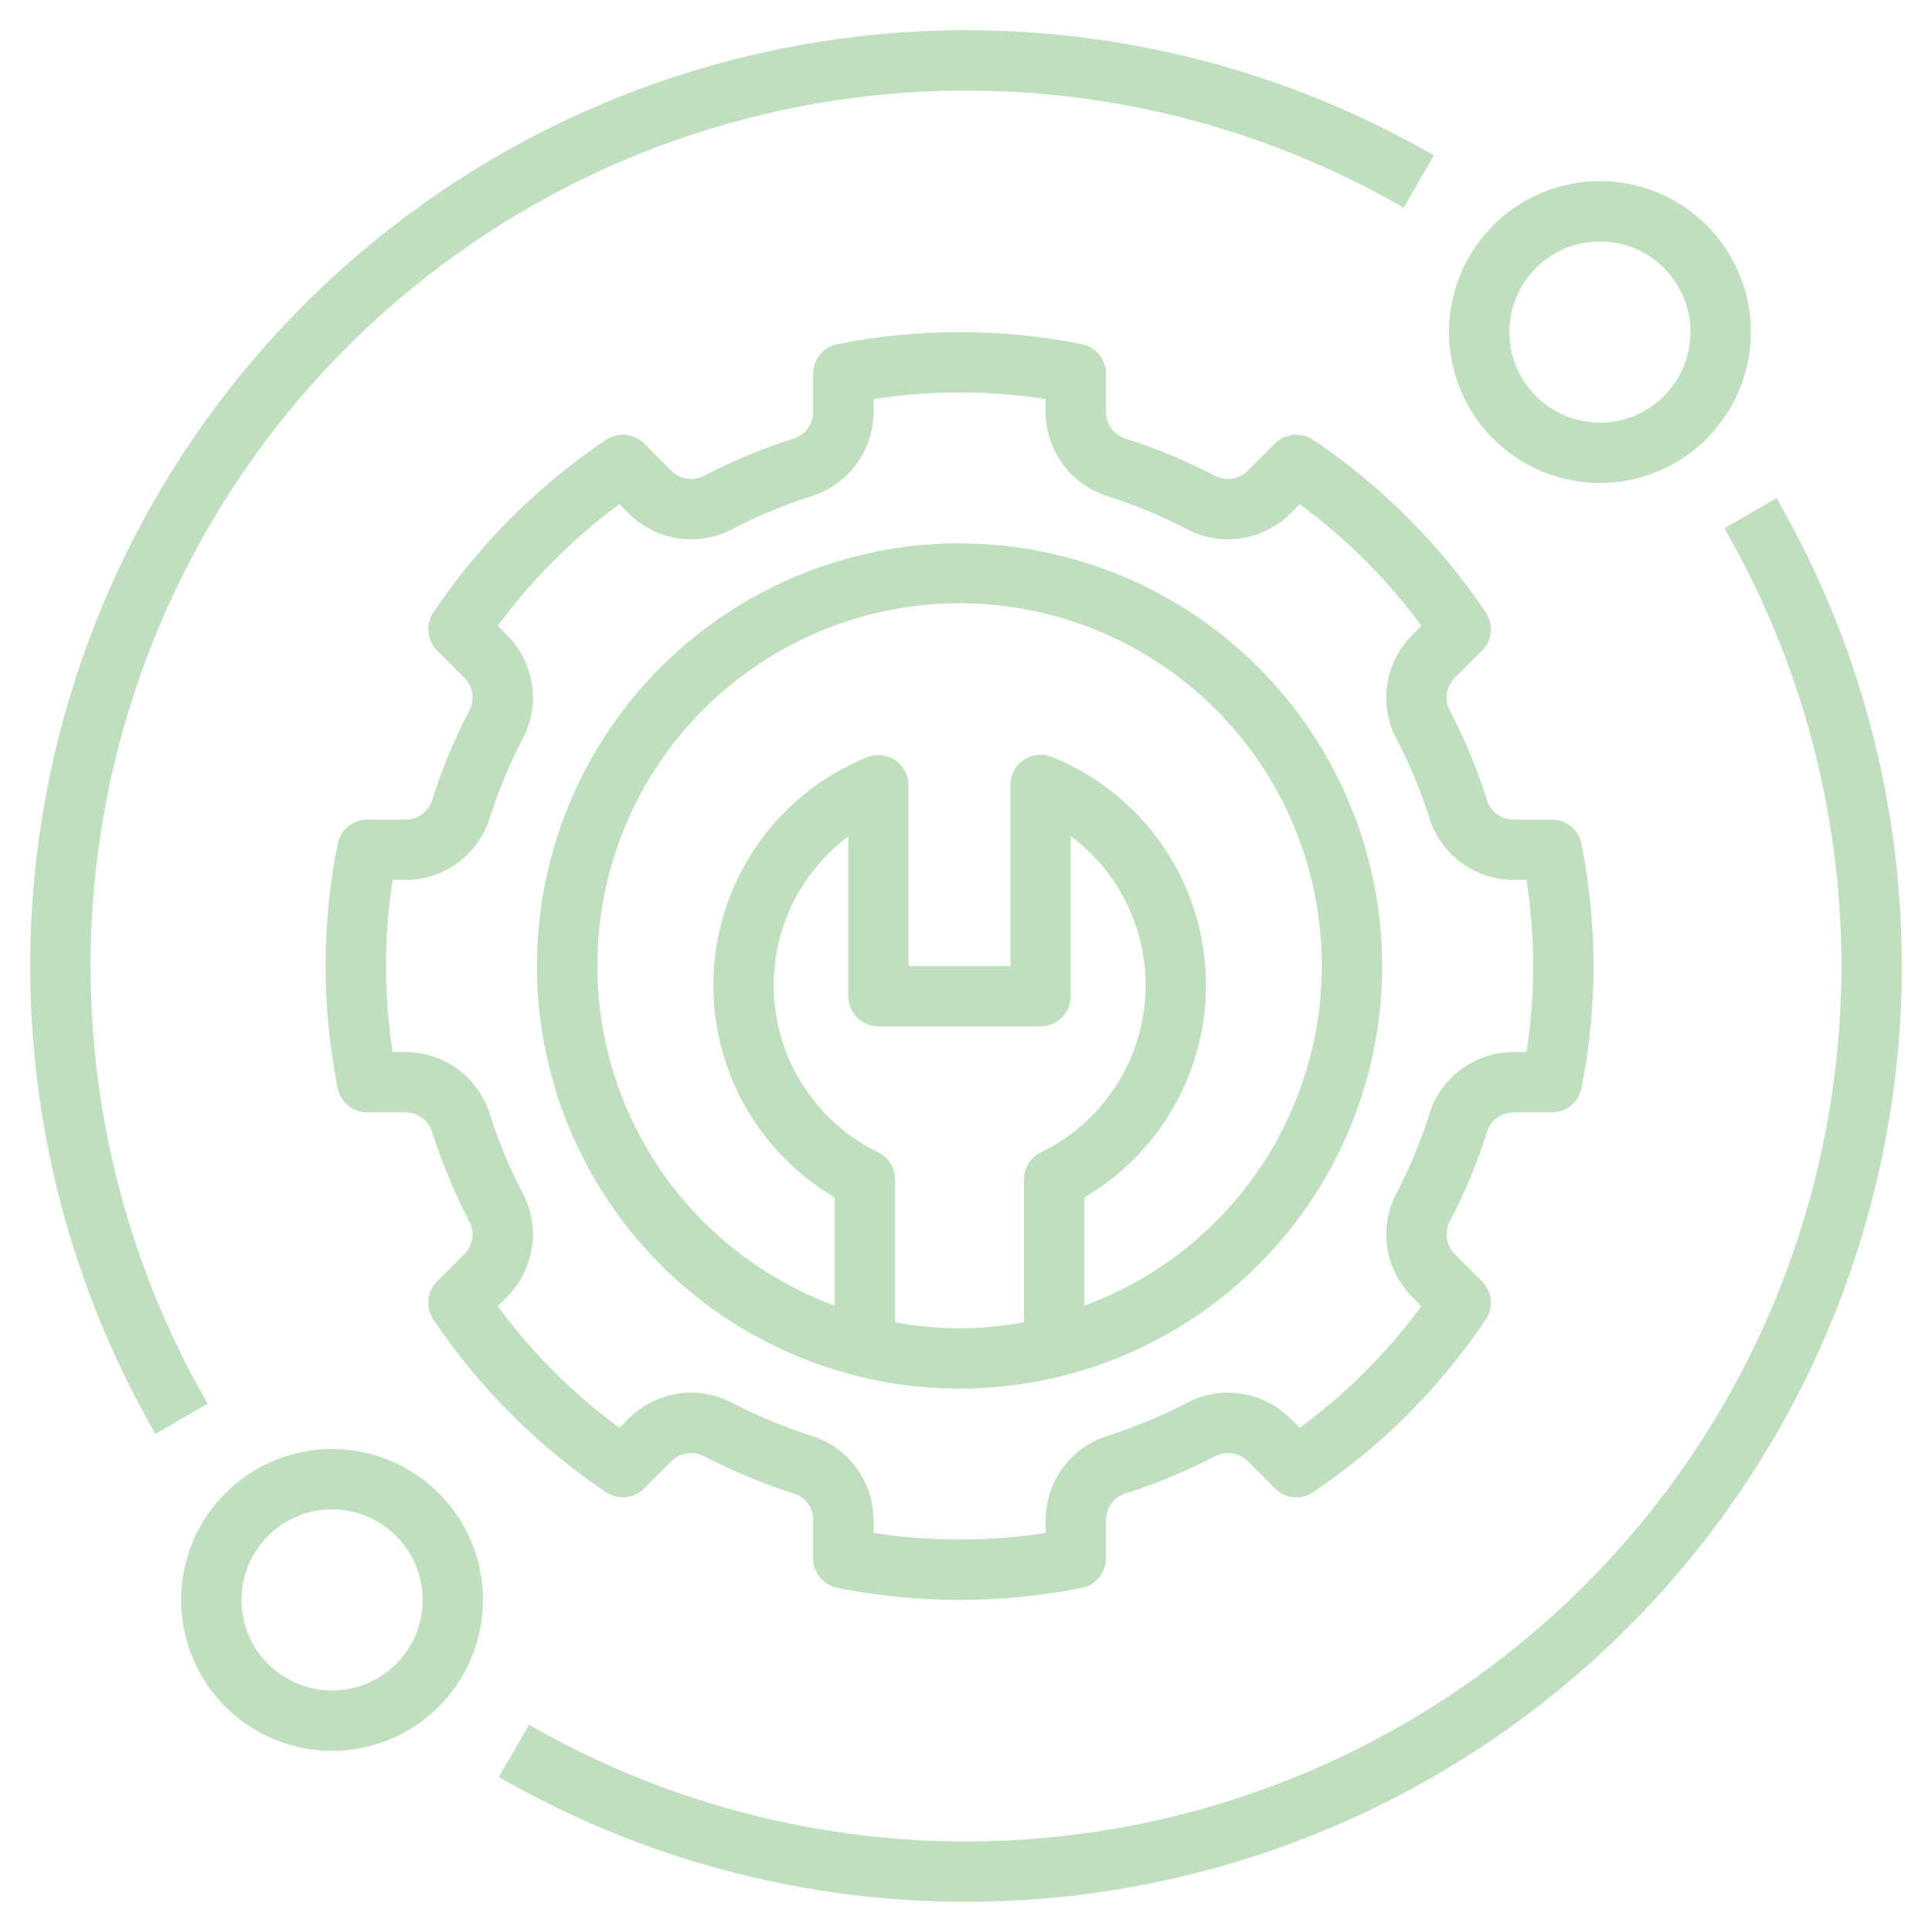 <svg width="512" height="512" viewBox="0 0 512 512" fill="none" xmlns="http://www.w3.org/2000/svg">
<path d="M254.297 144C232.145 144 210.491 150.569 192.073 162.875C173.655 175.182 159.299 192.674 150.822 213.139C142.345 233.605 140.127 256.124 144.449 277.85C148.77 299.576 159.437 319.532 175.101 335.196C190.764 350.859 210.721 361.526 232.447 365.848C254.173 370.17 276.692 367.952 297.157 359.475C317.623 350.998 335.115 336.642 347.421 318.224C359.728 299.806 366.297 278.152 366.297 256C366.264 226.306 354.453 197.838 333.456 176.841C312.459 155.844 283.991 144.033 254.297 144ZM271.359 312.559V350.392C260.075 352.538 248.487 352.536 237.203 350.387V312.559C237.203 311.064 236.785 309.599 235.995 308.33C235.205 307.061 234.076 306.039 232.734 305.379C225.141 301.684 218.625 296.098 213.814 289.158C209.002 282.218 206.056 274.157 205.259 265.75C204.462 257.343 205.84 248.872 209.262 241.152C212.683 233.431 218.033 226.72 224.797 221.664V264C224.797 265.051 225.003 266.091 225.405 267.062C225.807 268.033 226.396 268.915 227.139 269.657C227.882 270.4 228.764 270.99 229.735 271.392C230.706 271.794 231.746 272 232.797 272H275.758C276.808 272 277.849 271.794 278.82 271.392C279.79 270.99 280.672 270.4 281.415 269.657C282.158 268.915 282.748 268.033 283.149 267.062C283.551 266.091 283.758 265.051 283.758 264V221.574C290.546 226.624 295.917 233.339 299.355 241.069C302.792 248.8 304.18 257.286 303.383 265.709C302.586 274.131 299.631 282.207 294.805 289.155C289.979 296.104 283.443 301.692 275.828 305.379C274.487 306.039 273.357 307.061 272.568 308.33C271.778 309.599 271.359 311.064 271.359 312.559ZM287.359 346.01V317.328C297.876 311.166 306.456 302.18 312.123 291.389C317.791 280.597 320.321 268.434 319.425 256.277C318.53 244.121 314.245 232.46 307.056 222.616C299.868 212.772 290.064 205.14 278.758 200.586C277.544 200.095 276.227 199.909 274.925 200.046C273.622 200.182 272.373 200.637 271.287 201.369C270.201 202.101 269.311 203.088 268.696 204.244C268.08 205.401 267.758 206.69 267.758 208V256H240.797V208.078C240.796 206.768 240.474 205.479 239.859 204.323C239.244 203.166 238.354 202.179 237.268 201.447C236.182 200.715 234.933 200.261 233.63 200.124C232.327 199.988 231.011 200.173 229.797 200.664C218.511 205.228 208.729 212.861 201.557 222.698C194.385 232.534 190.11 244.182 189.215 256.323C188.321 268.464 190.843 280.613 196.496 291.394C202.15 302.176 210.708 311.159 221.203 317.328V345.998C200.038 338.226 182.283 323.251 171.052 303.7C159.821 284.148 155.831 261.267 159.78 239.068C163.729 216.869 175.366 196.768 192.651 182.29C209.936 167.811 231.765 159.878 254.313 159.882C276.86 159.886 298.687 167.826 315.967 182.31C333.247 196.795 344.877 216.9 348.819 239.1C352.76 261.301 348.762 284.18 337.525 303.728C326.287 323.276 308.528 338.244 287.359 346.01Z" fill="#BFDFBF"/>
<path d="M393.953 300.348C394.355 298.801 395.246 297.425 396.493 296.425C397.741 295.426 399.278 294.856 400.875 294.801H411.266C413.122 294.801 414.92 294.155 416.352 292.975C417.784 291.795 418.762 290.154 419.117 288.332C423.357 266.986 423.357 245.014 419.117 223.668C418.762 221.846 417.784 220.205 416.352 219.025C414.92 217.845 413.122 217.199 411.266 217.199H400.875C399.278 217.144 397.742 216.575 396.494 215.576C395.247 214.577 394.356 213.203 393.953 211.656C391.427 203.725 388.227 196.024 384.391 188.637C383.578 187.257 383.233 185.65 383.409 184.058C383.585 182.466 384.272 180.974 385.367 179.805L392.758 172.418C394.07 171.105 394.884 169.376 395.063 167.529C395.241 165.681 394.771 163.829 393.734 162.289C381.599 144.227 366.069 128.695 348.008 116.559C346.468 115.525 344.616 115.057 342.77 115.236C340.924 115.415 339.196 116.229 337.883 117.539L330.492 124.93C329.322 126.023 327.829 126.71 326.237 126.886C324.644 127.062 323.038 126.718 321.656 125.906C314.271 122.069 306.571 118.87 298.64 116.344C297.094 115.941 295.72 115.05 294.721 113.803C293.723 112.555 293.155 111.019 293.101 109.422V99.031C293.102 97.175 292.457 95.377 291.276 93.944C290.096 92.512 288.454 91.534 286.633 91.18C265.282 86.961 243.311 86.961 221.961 91.18C220.139 91.534 218.497 92.512 217.317 93.944C216.136 95.377 215.491 97.175 215.492 99.031V109.422C215.438 111.019 214.87 112.555 213.872 113.803C212.874 115.05 211.499 115.941 209.953 116.344C202.022 118.87 194.322 122.069 186.937 125.906C185.555 126.717 183.949 127.061 182.357 126.885C180.764 126.709 179.272 126.023 178.101 124.93L170.71 117.539C169.397 116.229 167.67 115.415 165.823 115.236C163.977 115.057 162.125 115.525 160.585 116.559C142.524 128.695 126.994 144.227 114.859 162.289C113.822 163.829 113.352 165.681 113.53 167.529C113.709 169.376 114.523 171.105 115.835 172.418L123.226 179.801C124.321 180.972 125.008 182.465 125.184 184.058C125.36 185.652 125.015 187.259 124.202 188.641C120.367 196.026 117.168 203.724 114.64 211.652C114.238 213.2 113.347 214.575 112.1 215.575C110.852 216.575 109.315 217.144 107.718 217.199H97.328C95.472 217.199 93.674 217.845 92.242 219.025C90.809 220.205 89.832 221.847 89.476 223.668C85.237 245.014 85.237 266.986 89.476 288.332C89.832 290.154 90.809 291.795 92.242 292.975C93.674 294.155 95.472 294.801 97.328 294.801H107.719C109.316 294.856 110.852 295.425 112.099 296.424C113.347 297.423 114.238 298.798 114.64 300.344C117.167 308.273 120.366 315.971 124.203 323.356C125.016 324.737 125.361 326.345 125.185 327.938C125.009 329.531 124.322 331.025 123.226 332.196L115.836 339.582C114.524 340.896 113.709 342.624 113.531 344.472C113.353 346.319 113.822 348.172 114.859 349.711C126.994 367.774 142.525 383.305 160.586 395.442C162.125 396.479 163.977 396.949 165.824 396.77C167.672 396.591 169.4 395.775 170.711 394.461L178.101 387.071C179.273 385.979 180.766 385.295 182.358 385.119C183.949 384.943 185.555 385.285 186.937 386.094C194.323 389.931 202.023 393.131 209.953 395.657C211.5 396.059 212.874 396.95 213.872 398.198C214.871 399.445 215.439 400.982 215.492 402.578V412.969C215.493 414.825 216.138 416.623 217.318 418.056C218.498 419.488 220.14 420.465 221.961 420.821C243.31 425.06 265.284 425.06 286.633 420.821C288.455 420.465 290.096 419.488 291.276 418.056C292.456 416.623 293.102 414.825 293.102 412.969V402.578C293.155 400.981 293.724 399.445 294.722 398.197C295.72 396.95 297.095 396.059 298.641 395.656C306.571 393.13 314.271 389.931 321.657 386.094C323.039 385.285 324.645 384.942 326.237 385.118C327.829 385.294 329.321 385.979 330.493 387.07L337.884 394.461C339.196 395.773 340.923 396.588 342.77 396.766C344.617 396.945 346.469 396.477 348.009 395.441C366.07 383.305 381.6 367.773 393.735 349.711C394.772 348.171 395.242 346.319 395.063 344.471C394.885 342.624 394.071 340.895 392.759 339.582L385.368 332.199C384.272 331.028 383.586 329.533 383.411 327.939C383.236 326.344 383.583 324.736 384.399 323.355C388.231 315.971 391.427 308.274 393.953 300.348ZM378.703 295.5C376.456 302.555 373.612 309.407 370.203 315.98C367.82 320.379 366.907 325.426 367.601 330.381C368.294 335.336 370.556 339.939 374.055 343.515L376.688 346.14C367.623 358.453 356.75 369.326 344.438 378.39L341.805 375.758C338.231 372.258 333.631 369.995 328.678 369.3C323.725 368.606 318.679 369.516 314.281 371.898C307.708 375.312 300.855 378.158 293.797 380.406C289.015 381.841 284.817 384.766 281.814 388.755C278.811 392.743 277.16 397.586 277.102 402.578V406.242C261.988 408.578 246.606 408.578 231.492 406.242V402.578C231.434 397.586 229.783 392.743 226.78 388.755C223.777 384.766 219.578 381.841 214.797 380.406C207.739 378.158 200.886 375.312 194.312 371.898C189.914 369.518 184.869 368.608 179.916 369.303C174.963 369.997 170.363 372.259 166.789 375.758L164.156 378.386C151.845 369.322 140.972 358.451 131.906 346.14L134.539 343.511C138.036 339.936 140.297 335.335 140.993 330.383C141.688 325.43 140.782 320.385 138.406 315.984C134.985 309.412 132.136 302.557 129.891 295.496C128.455 290.715 125.529 286.517 121.541 283.514C117.553 280.511 112.711 278.86 107.719 278.801H104.055C101.711 263.691 101.711 248.309 104.055 233.199H107.719C112.711 233.14 117.554 231.488 121.543 228.485C125.531 225.481 128.455 221.282 129.891 216.5C132.138 209.44 134.987 202.585 138.406 196.012C140.782 191.611 141.688 186.566 140.992 181.613C140.297 176.661 138.035 172.061 134.539 168.485L131.906 165.86C140.972 153.549 151.845 142.678 164.156 133.614L166.789 136.242C170.365 139.738 174.965 141.998 179.917 142.693C184.869 143.387 189.913 142.479 194.312 140.102C200.886 136.688 207.739 133.842 214.797 131.594C219.578 130.159 223.777 127.234 226.78 123.245C229.783 119.257 231.434 114.414 231.492 109.422V105.758C246.606 103.422 261.988 103.422 277.102 105.758V109.422C277.16 114.414 278.811 119.257 281.814 123.245C284.817 127.234 289.015 130.159 293.797 131.594C300.855 133.842 307.708 136.688 314.281 140.102C318.68 142.481 323.725 143.389 328.677 142.695C333.63 142.001 338.23 139.739 341.805 136.242L344.438 133.614C356.749 142.678 367.622 153.549 376.688 165.86L374.055 168.489C370.556 172.063 368.294 176.663 367.6 181.616C366.905 186.569 367.815 191.614 370.195 196.012C373.609 202.587 376.455 209.441 378.703 216.5C380.139 221.281 383.064 225.483 387.052 228.486C391.04 231.489 395.883 233.14 400.875 233.199H404.539C406.883 248.309 406.883 263.691 404.539 278.801H400.875C395.883 278.86 391.039 280.512 387.051 283.515C383.063 286.519 380.138 290.718 378.703 295.5Z" fill="#BFDFBF"/>
<path d="M464 88C464 80.089 461.654 72.355 457.259 65.777C452.864 59.199 446.616 54.072 439.307 51.045C431.998 48.017 423.956 47.225 416.196 48.769C408.437 50.312 401.31 54.122 395.716 59.716C390.122 65.31 386.312 72.437 384.769 80.196C383.225 87.956 384.017 95.998 387.045 103.307C390.072 110.616 395.199 116.864 401.777 121.259C408.355 125.654 416.089 128 424 128C434.605 127.988 444.772 123.769 452.27 116.271C459.769 108.772 463.988 98.605 464 88ZM400 88C400 83.253 401.408 78.613 404.045 74.666C406.682 70.72 410.43 67.643 414.816 65.827C419.201 64.01 424.027 63.535 428.682 64.461C433.338 65.387 437.614 67.673 440.971 71.029C444.327 74.386 446.613 78.662 447.539 83.318C448.465 87.973 447.99 92.799 446.173 97.184C444.357 101.57 441.28 105.318 437.334 107.955C433.387 110.592 428.747 112 424 112C417.637 111.993 411.536 109.462 407.037 104.963C402.538 100.464 400.007 94.363 400 88Z" fill="#BFDFBF"/>
<path d="M128 424C128 416.089 125.654 408.355 121.259 401.777C116.864 395.199 110.616 390.072 103.307 387.045C95.998 384.017 87.956 383.225 80.196 384.769C72.437 386.312 65.31 390.122 59.716 395.716C54.122 401.31 50.312 408.437 48.769 416.196C47.225 423.956 48.017 431.998 51.045 439.307C54.072 446.616 59.199 452.864 65.777 457.259C72.355 461.654 80.089 464 88 464C98.605 463.988 108.772 459.769 116.271 452.271C123.769 444.772 127.988 434.605 128 424ZM64 424C64 419.253 65.408 414.613 68.045 410.666C70.682 406.72 74.43 403.643 78.816 401.827C83.201 400.01 88.027 399.535 92.682 400.461C97.338 401.387 101.614 403.673 104.971 407.029C108.327 410.386 110.613 414.662 111.539 419.318C112.465 423.973 111.99 428.799 110.173 433.184C108.357 437.57 105.28 441.318 101.334 443.955C97.387 446.592 92.747 448 88 448C81.637 447.993 75.537 445.462 71.037 440.963C66.538 436.464 64.007 430.363 64 424Z" fill="#BFDFBF"/>
<path d="M55.031 371.992C29.52 327.756 19.313 276.34 25.991 225.713C32.668 175.087 55.859 128.076 91.968 91.968C128.076 55.86 175.087 32.67 225.714 25.993C276.34 19.315 327.756 29.524 371.992 55.035L380.008 41.184C332.721 13.907 277.756 2.99 223.634 10.126C169.512 17.262 119.255 42.053 80.654 80.654C42.053 119.255 17.264 169.512 10.128 223.635C2.993 277.757 13.91 332.721 41.188 380.008L55.031 371.992Z" fill="#BFDFBF"/>
<path d="M456.969 140.008C482.47 184.228 492.68 235.623 486.016 286.233C479.352 336.843 456.187 383.843 420.108 419.955C384.03 456.067 337.051 479.276 286.447 485.986C235.843 492.697 184.439 482.535 140.195 457.074L132.195 470.934C179.491 498.156 234.443 509.023 288.541 501.851C342.638 494.68 392.86 469.869 431.429 431.264C469.998 392.658 494.76 342.412 501.88 288.308C509 234.204 498.08 179.261 470.812 131.992L456.969 140.008Z" fill="#BFDFBF"/>
</svg>
